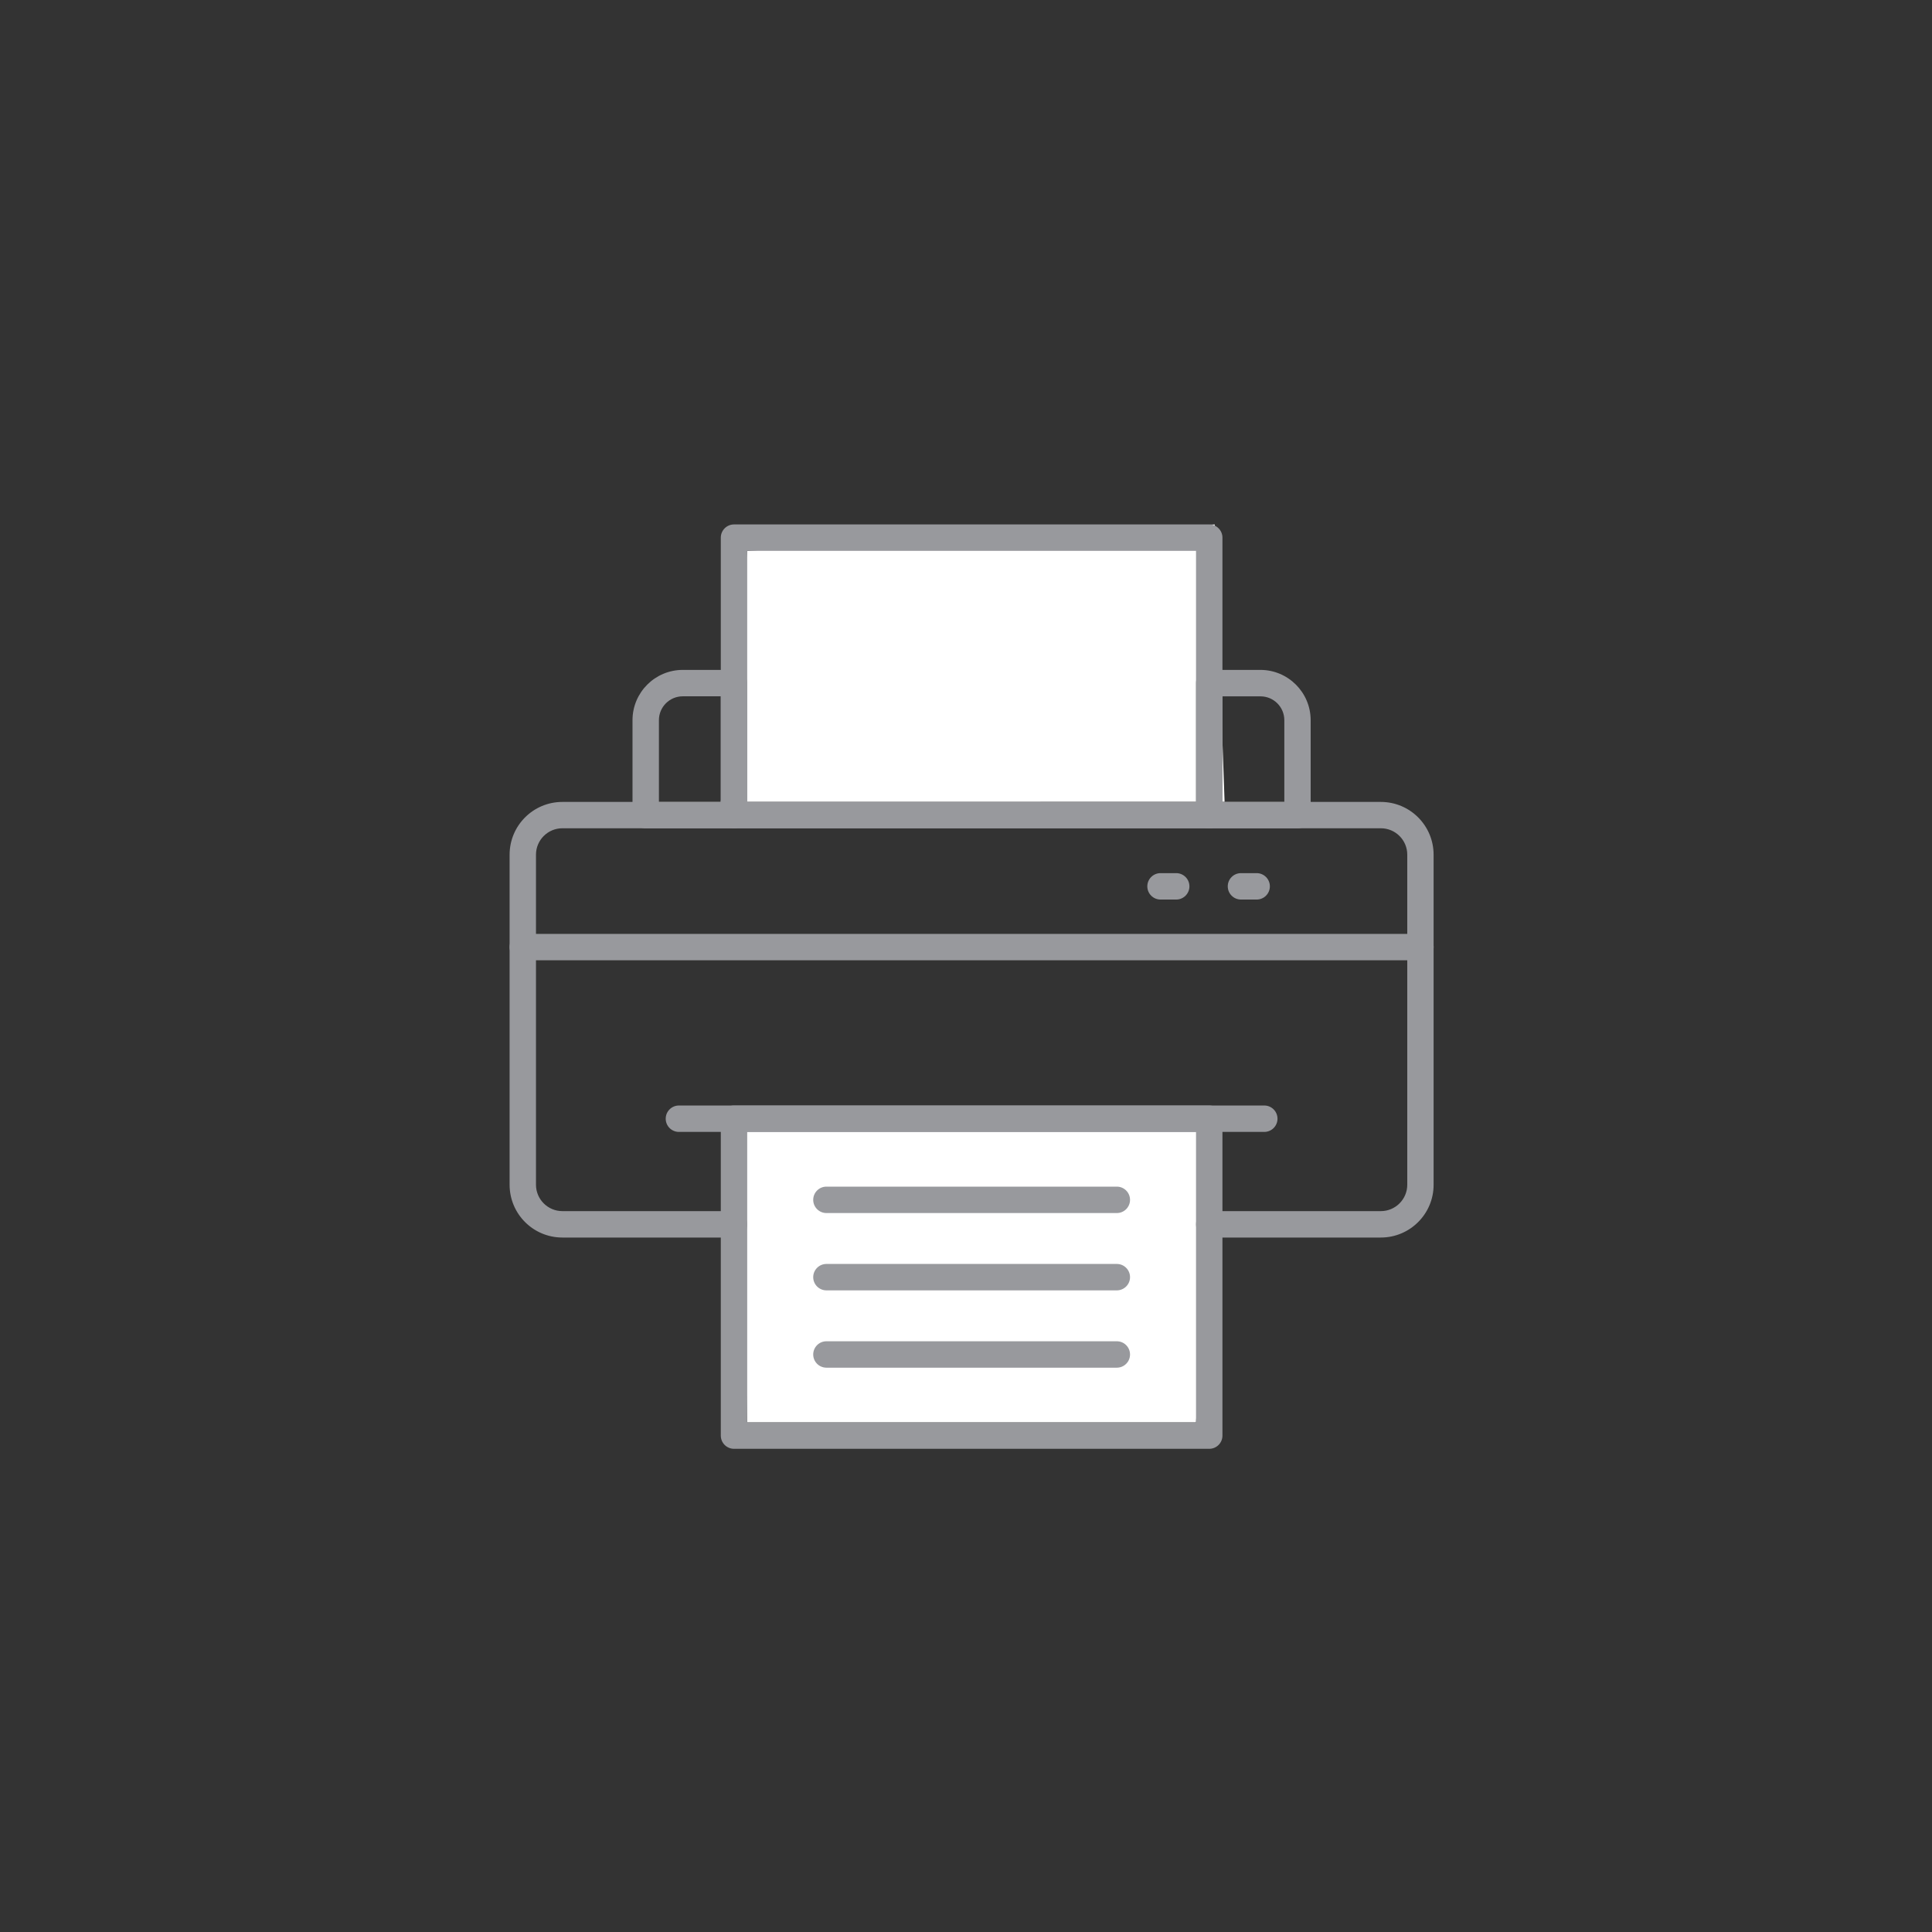 <?xml version="1.0" encoding="utf-8"?>
<!-- Generator: Adobe Illustrator 25.0.1, SVG Export Plug-In . SVG Version: 6.00 Build 0)  -->
<svg version="1.1" id="Layer_1" xmlns="http://www.w3.org/2000/svg" xmlns:xlink="http://www.w3.org/1999/xlink" x="0px" y="0px"
	 viewBox="0 0 512 512" style="enable-background:new 0 0 512 512;" xml:space="preserve">
<rect x="0" y="0" width="512" height="512" fill="#333333" stroke="none"/>
<style type="text/css">
	.st0{display:none;fill:#5BE8A7;}
	.st1{fill:#FFFFFF;}
	.st2{fill:#98999D;}
	.st3{display:none;}
	.st4{display:inline;}
	.st5{fill:#5BE8A7;}
	.st6{display:inline;fill:#5BE8A7;}
	.st7{fill:#FFFFFF;stroke:#98999D;stroke-width:7.679;stroke-miterlimit:10;}
	.st8{fill:none;stroke:#98999D;stroke-width:7.322;stroke-miterlimit:10;}
	.st9{fill:#00FFC1;}
</style>
<g id="Printing">
	<circle class="st0" cx="256.89" cy="261.56" r="226.19"/>
	<g>
		<polygon class="st1" points="195.87,293.91 321.91,293.91 316.96,376.96 198.02,376.96 		"/>
		<polygon class="st1" points="198.02,145.98 321.91,138.98 324.53,212.5 191.02,212.52 		"/>
		<g>
			<path class="st2" d="M365.94,327.96h-45.48c-1.93,0-3.5-1.57-3.5-3.5s1.57-3.5,3.5-3.5h45.48c3.86,0,7-3.13,7-7v-87.46
				c0-3.86-3.13-7-7-7H149.04c-3.86,0-7,3.13-7,7v87.46c0,3.86,3.13,7,7,7h45.48c1.93,0,3.5,1.57,3.5,3.5s-1.57,3.5-3.5,3.5h-45.48
				c-7.73,0-13.99-6.26-13.99-13.99v-87.46c0-7.73,6.26-13.99,13.99-13.99h216.89c7.73,0,13.99,6.26,13.99,13.99v87.46
				C379.93,321.69,373.66,327.96,365.94,327.96z"/>
			<path class="st2" d="M376.43,254.49H138.55c-1.93,0-3.5-1.57-3.5-3.5s1.57-3.5,3.5-3.5h237.88c1.93,0,3.5,1.57,3.5,3.5
				S378.36,254.49,376.43,254.49z"/>
			<path class="st2" d="M333.03,238.39h-4.16c-1.93,0-3.5-1.57-3.5-3.5c0-1.93,1.57-3.5,3.5-3.5h4.16c1.93,0,3.5,1.57,3.5,3.5
				C336.53,236.82,334.96,238.39,333.03,238.39z"/>
			<path class="st2" d="M311.71,238.39h-4.16c-1.93,0-3.5-1.57-3.5-3.5c0-1.93,1.57-3.5,3.5-3.5h4.16c1.93,0,3.5,1.57,3.5,3.5
				C315.21,236.82,313.64,238.39,311.71,238.39z"/>
			<path class="st2" d="M320.46,219.51H194.52c-1.93,0-3.5-1.57-3.5-3.5v-73.53c0-1.93,1.57-3.5,3.5-3.5h125.94
				c1.93,0,3.5,1.57,3.5,3.5v73.53C323.96,217.95,322.39,219.51,320.46,219.51z M198.02,212.52h118.94v-66.54H198.02V212.52z"/>
			<path class="st2" d="M343.85,219.51h-23.4c-1.93,0-3.5-1.57-3.5-3.5v-34.98c0-1.93,1.57-3.5,3.5-3.5h13.57
				c7.35,0.01,13.31,5.97,13.32,13.32v25.16C347.35,217.95,345.79,219.51,343.85,219.51z M323.96,212.52h16.4v-21.66
				c0-3.49-2.83-6.32-6.32-6.32h-10.08V212.52z"/>
			<path class="st2" d="M194.52,219.51h-23.4c-1.93,0-3.5-1.57-3.5-3.5v-25.16c0.01-7.35,5.97-13.31,13.32-13.32h13.57
				c1.93,0,3.5,1.57,3.5,3.5v34.98C198.02,217.95,196.45,219.51,194.52,219.51z M174.62,212.52h16.4v-27.99h-10.08
				c-3.49,0-6.32,2.83-6.32,6.32V212.52z"/>
			<path class="st2" d="M320.46,383.95H194.52c-1.93,0-3.5-1.57-3.5-3.5v-83.98c0-1.93,1.57-3.5,3.5-3.5h125.94
				c1.93,0,3.5,1.57,3.5,3.5v83.98C323.96,382.39,322.39,383.95,320.46,383.95z M198.02,376.96h118.94v-76.98H198.02V376.96z"/>
			<path class="st2" d="M335.05,299.97H179.92c-1.93,0-3.5-1.57-3.5-3.5s1.57-3.5,3.5-3.5h155.13c1.93,0,3.5,1.57,3.5,3.5
				S336.98,299.97,335.05,299.97z"/>
			<path class="st2" d="M295.97,321.47h-76.96c-1.93,0-3.5-1.57-3.5-3.5c0-1.93,1.57-3.5,3.5-3.5h76.96c1.93,0,3.5,1.57,3.5,3.5
				C299.47,319.91,297.9,321.47,295.97,321.47z"/>
			<path class="st2" d="M295.97,341.96h-76.96c-1.93,0-3.5-1.57-3.5-3.5s1.57-3.5,3.5-3.5h76.96c1.93,0,3.5,1.57,3.5,3.5
				S297.9,341.96,295.97,341.96z"/>
			<path class="st2" d="M295.97,362.45h-76.96c-1.93,0-3.5-1.57-3.5-3.5c0-1.93,1.57-3.5,3.5-3.5h76.96c1.93,0,3.5,1.57,3.5,3.5
				C299.47,360.89,297.9,362.45,295.97,362.45z"/>
		</g>
	</g>
</g>
</svg>
